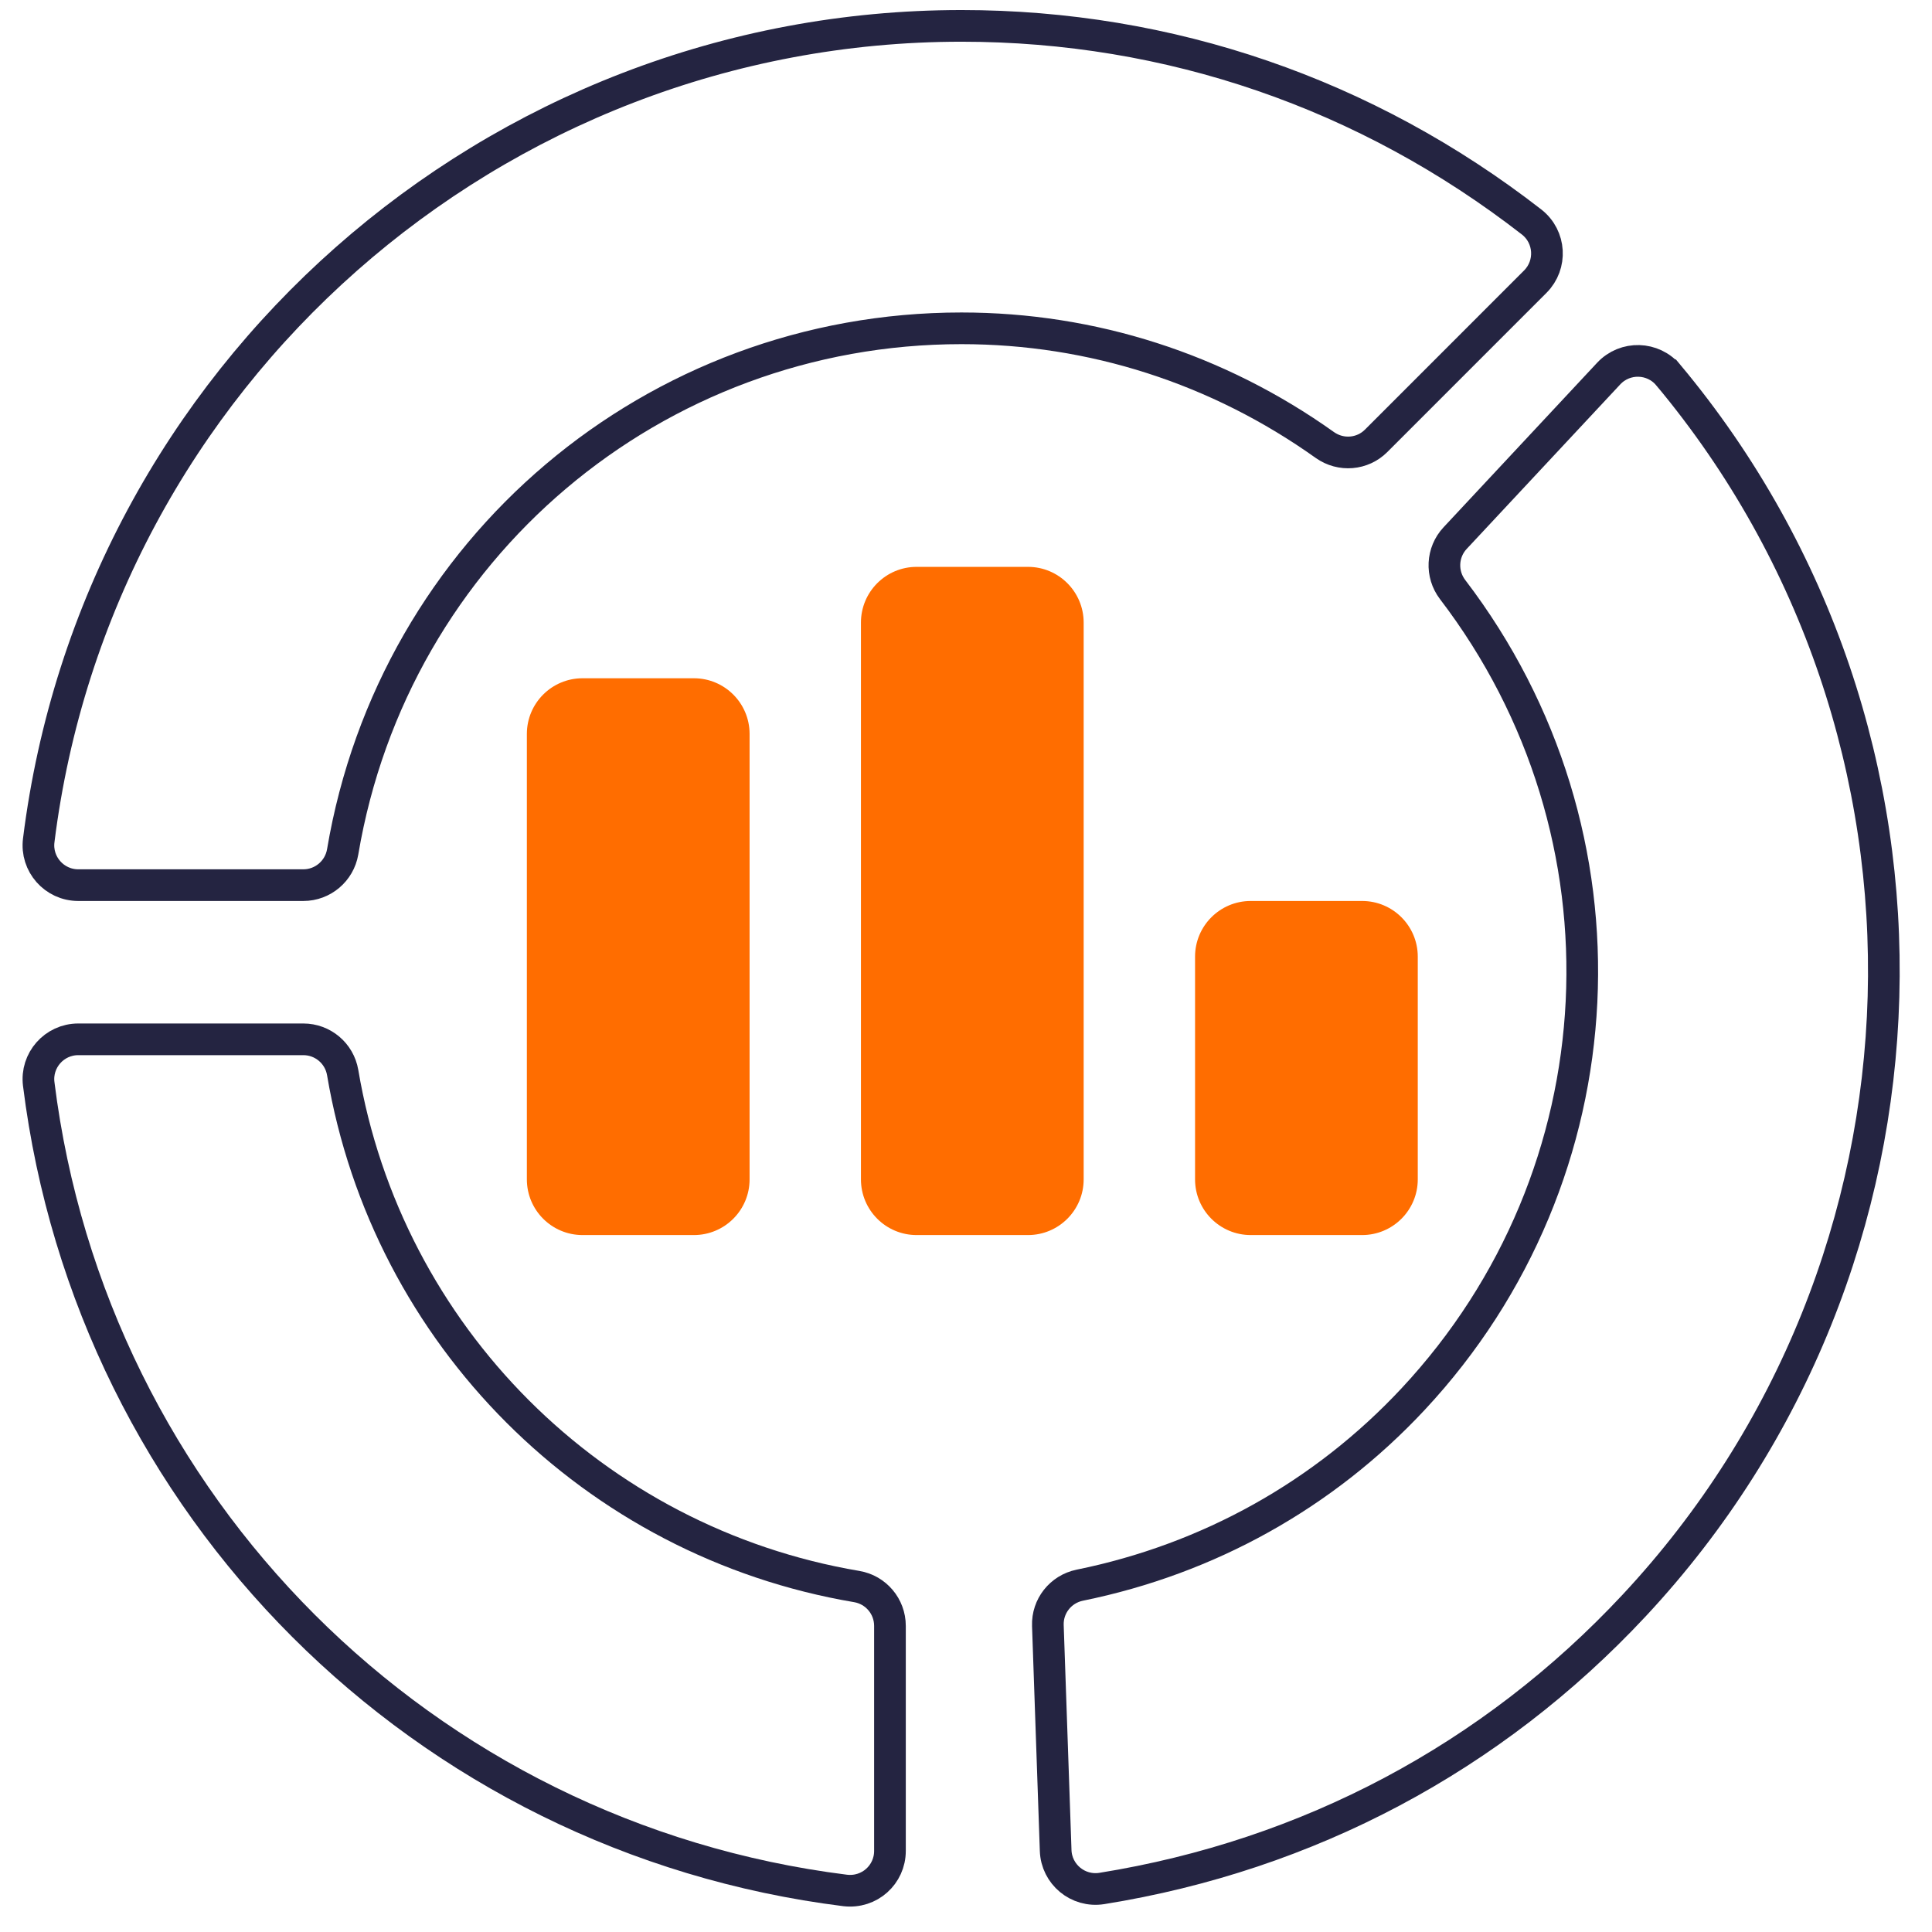 <svg xmlns="http://www.w3.org/2000/svg" width="61" height="61" viewBox="0 0 61 61" fill="none"><g clip-path="url(#clip0_6694_47019)"><path d="M1.223 34.229L1.223 34.228C1.128 33.48 1.713 32.815 2.471 32.815H9.578C10.191 32.815 10.715 33.257 10.819 33.862C12.221 42.166 18.742 48.689 27.051 50.093C27.656 50.196 28.099 50.72 28.099 51.334V58.44C28.099 58.44 28.099 58.44 28.099 58.44C28.099 59.188 27.453 59.779 26.683 59.688C13.356 58.021 2.888 47.552 1.223 34.229Z" stroke="#242441"></path><path d="M43.451 13.917L43.451 13.917C43.018 14.352 42.336 14.408 41.832 14.052C38.45 11.642 34.481 10.366 30.357 10.366C20.654 10.366 12.435 17.32 10.819 26.898C10.715 27.503 10.191 27.947 9.578 27.947H2.471C1.713 27.947 1.128 27.281 1.223 26.533L1.223 26.532C3.053 11.873 15.579 0.817 30.357 0.817C36.922 0.817 43.144 2.957 48.357 7.008C48.96 7.479 49.005 8.361 48.475 8.892L48.475 8.892L43.451 13.917Z" stroke="#242441"></path><path d="M33.085 51.325L33.085 51.325C33.063 50.711 33.487 50.175 34.091 50.05C38.161 49.222 41.802 47.191 44.616 44.176C51.237 37.083 51.761 26.329 45.862 18.612C45.491 18.123 45.524 17.438 45.943 16.99L50.792 11.795C51.31 11.24 52.195 11.267 52.677 11.847L52.678 11.847C62.145 23.188 61.68 39.889 51.596 50.691C47.117 55.491 41.307 58.579 34.788 59.626C34.032 59.745 33.356 59.176 33.331 58.427L33.331 58.427L33.085 51.325Z" stroke="#242441"></path><path d="M23.667 23.173C23.667 22.202 22.88 21.415 21.909 21.415H18.393C17.422 21.415 16.635 22.202 16.635 23.173V37.237C16.635 38.208 17.422 38.995 18.393 38.995H21.909C22.88 38.995 23.667 38.208 23.667 37.237V23.173ZM34.215 37.237V19.657C34.215 18.686 33.428 17.898 32.458 17.898H28.941C27.97 17.898 27.183 18.686 27.183 19.657V37.237C27.183 38.208 27.97 38.995 28.941 38.995H32.458C33.428 38.995 34.215 38.208 34.215 37.237ZM44.764 37.237V30.205C44.764 29.234 43.977 28.447 43.006 28.447H39.49C38.519 28.447 37.732 29.234 37.732 30.205V37.237C37.732 38.208 38.519 38.995 39.49 38.995H43.006C43.977 38.995 44.764 38.208 44.764 37.237Z" fill="#FF6D00"></path></g><defs><clipPath id="clip0_6694_47019"><rect width="60" height="60" fill="white" transform="translate(0.713 0.199)"></rect></clipPath></defs></svg>